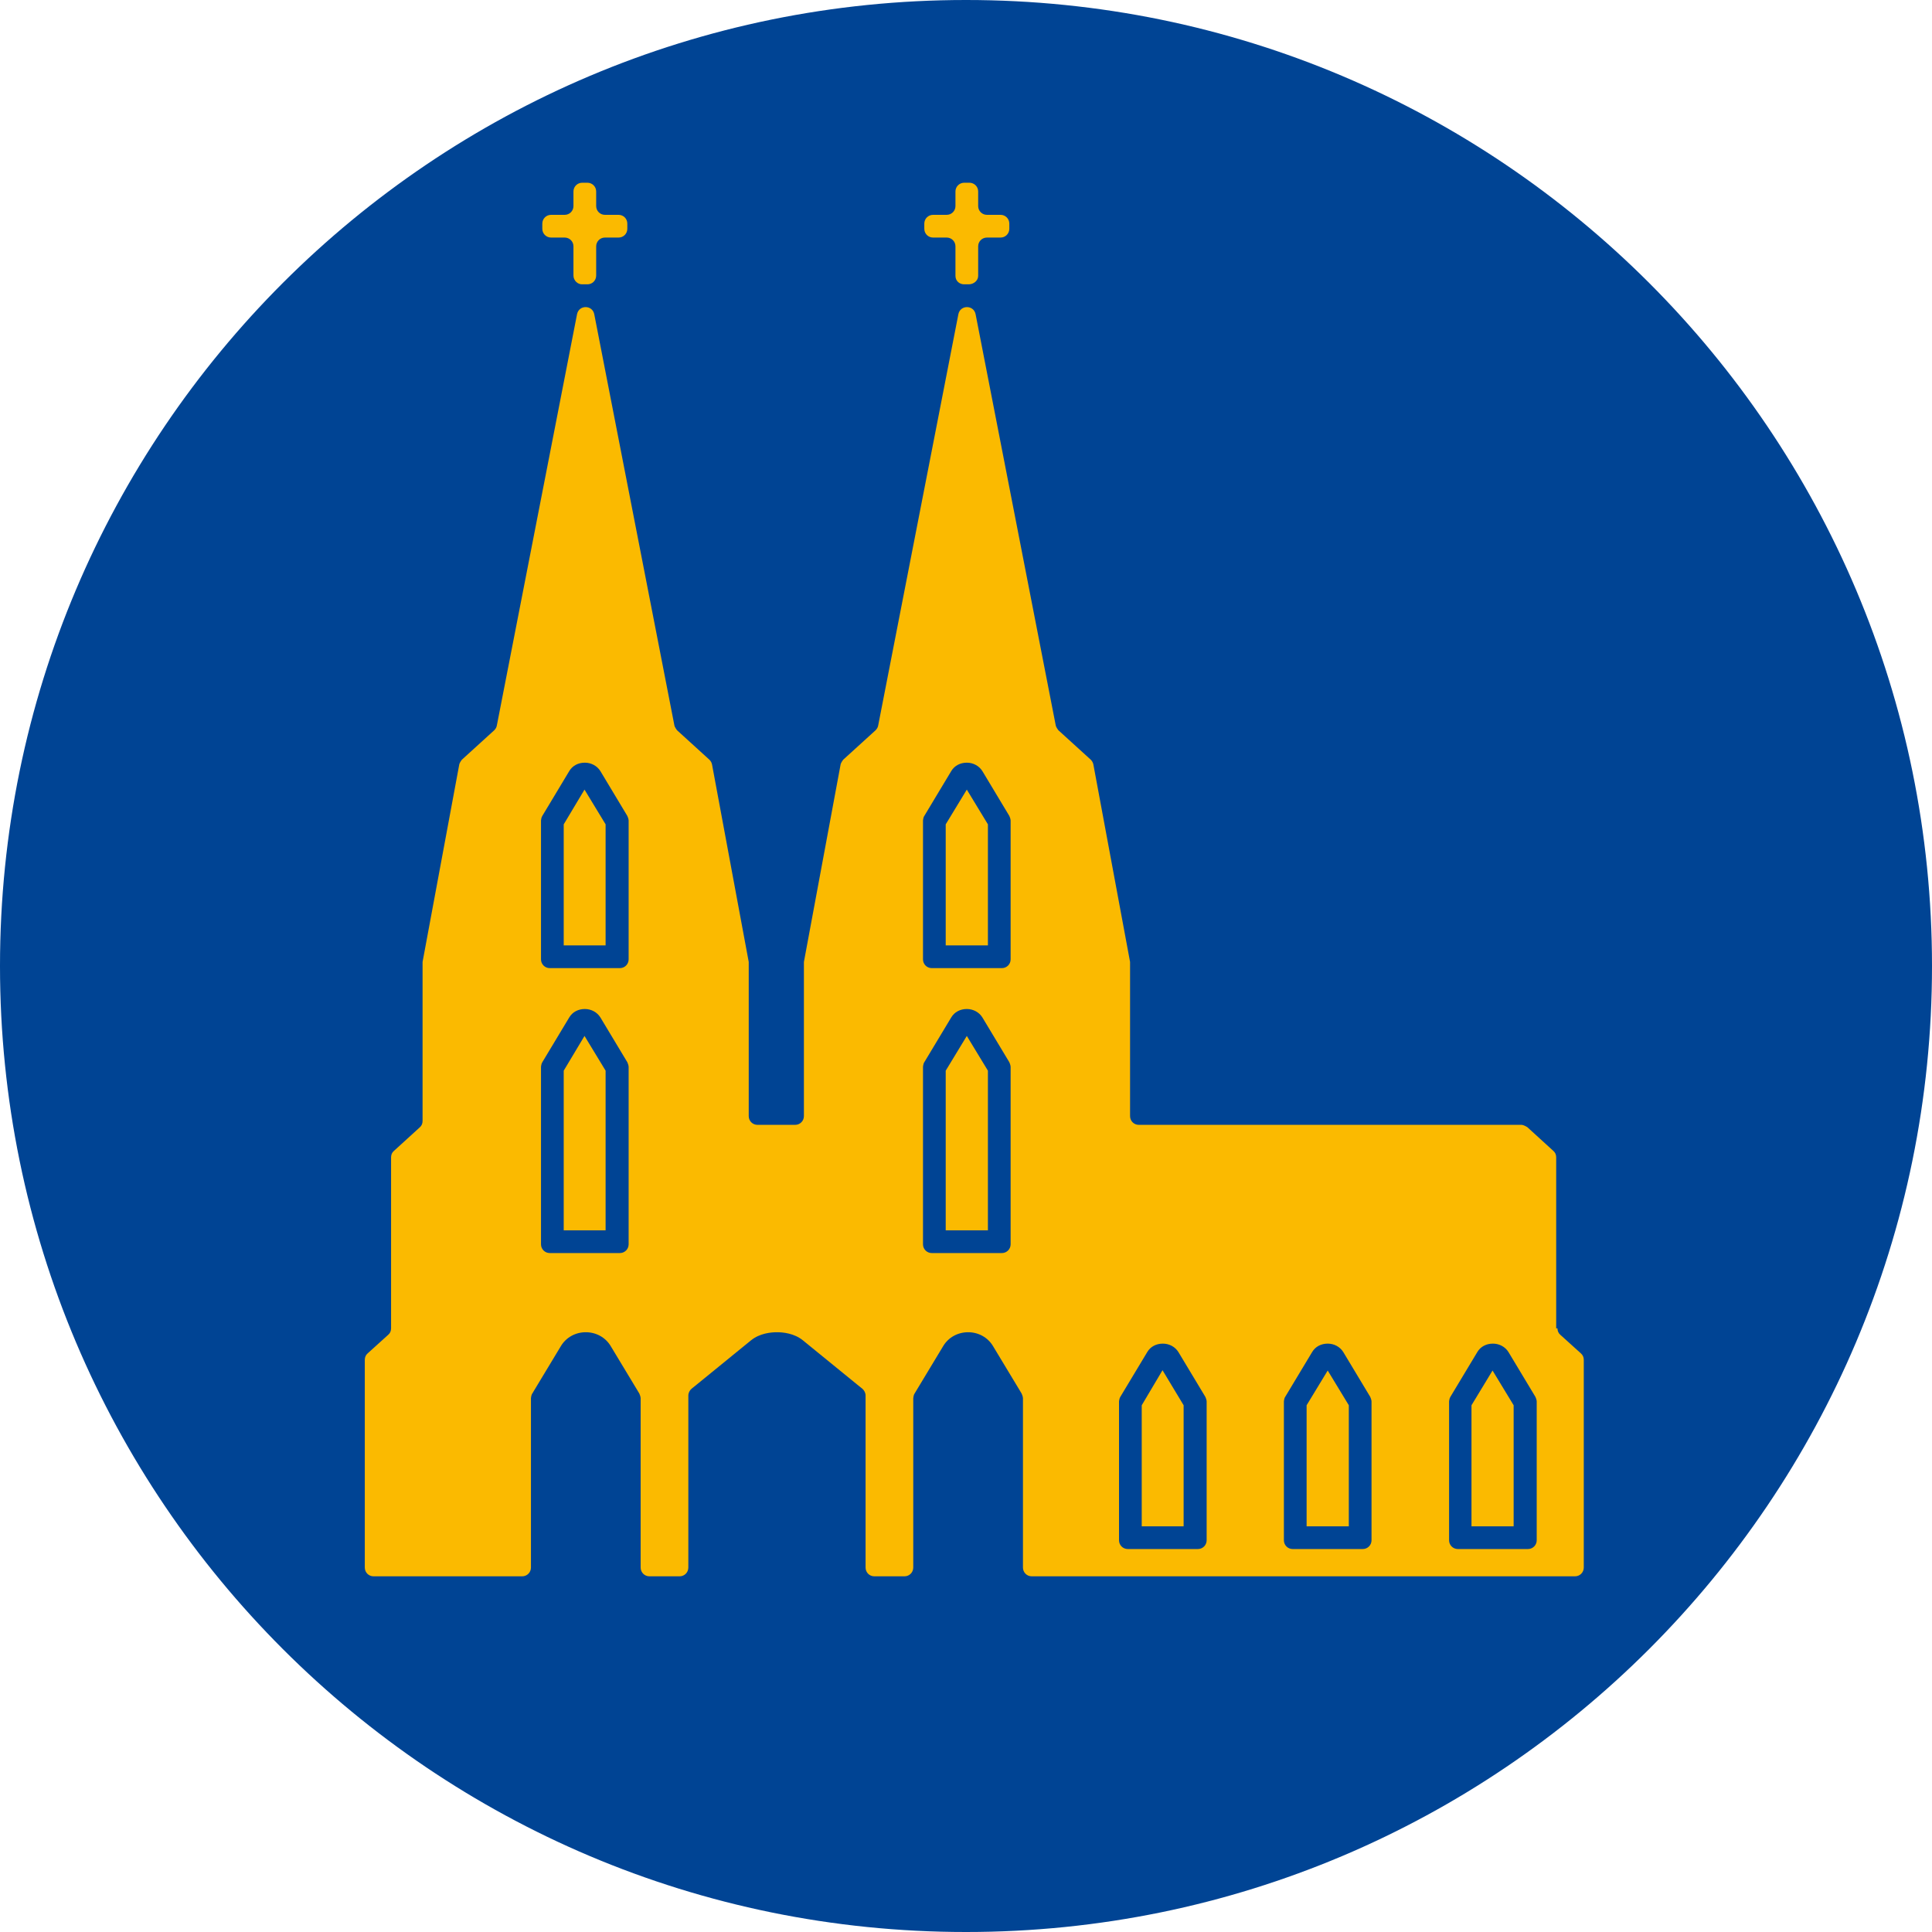 <svg width="50" height="50" viewBox="0 0 50 50" fill="none" xmlns="http://www.w3.org/2000/svg">
<g clip-path="url(#clip0_1_125)">
<path d="M25.004 0H24.996C11.191 0 0 11.191 0 24.996V25.004C0 38.809 11.191 50 24.996 50H25.004C38.809 50 50 38.809 50 25.004V24.996C50 11.191 38.809 0 25.004 0Z" fill="#004494"/>
<path d="M29.548 36.368V39.501H30.632V36.368L30.086 35.461L29.548 36.368Z" fill="#FBBA00"/>
<path d="M24.475 21.334V24.467H25.567V21.334L25.021 20.435L24.475 21.334Z" fill="#FBBA00"/>
<path d="M24.475 27.709V31.841H25.567V27.709L25.021 26.81L24.475 27.709Z" fill="#FBBA00"/>
<path d="M14.589 21.334V24.467H15.673V21.334L15.127 20.435L14.589 21.334Z" fill="#FBBA00"/>
<path d="M33.815 36.368V39.501H34.907V36.368L34.361 35.469L33.815 36.368Z" fill="#FBBA00"/>
<path d="M14.589 27.709V31.841H15.673V27.709L15.127 26.81L14.589 27.709Z" fill="#FBBA00"/>
<path d="M38.082 36.368V39.501H39.173V36.368L38.627 35.469L38.082 36.368Z" fill="#FBBA00"/>
<path d="M40.274 34.378V29.951C40.274 29.884 40.249 29.825 40.198 29.783L39.526 29.17C39.526 29.17 39.434 29.111 39.375 29.111H29.473C29.346 29.111 29.246 29.011 29.246 28.885V24.937C29.246 24.937 29.246 24.912 29.246 24.895L28.297 19.788C28.288 19.738 28.263 19.696 28.23 19.662L27.39 18.898C27.39 18.898 27.331 18.823 27.322 18.772L25.248 8.13C25.197 7.887 24.853 7.887 24.803 8.13L22.728 18.772C22.72 18.823 22.694 18.864 22.661 18.898L21.821 19.662C21.821 19.662 21.762 19.738 21.754 19.788L20.805 24.895C20.805 24.895 20.805 24.92 20.805 24.937V28.885C20.805 29.011 20.704 29.111 20.578 29.111H19.604C19.478 29.111 19.377 29.011 19.377 28.885V24.937C19.377 24.937 19.377 24.912 19.377 24.895L18.428 19.788C18.419 19.738 18.394 19.696 18.36 19.662L17.521 18.898C17.521 18.898 17.462 18.823 17.453 18.772L15.379 8.13C15.328 7.887 14.984 7.887 14.934 8.13L12.859 18.772C12.851 18.823 12.825 18.864 12.792 18.898L11.952 19.662C11.952 19.662 11.893 19.738 11.885 19.788L10.936 24.895C10.936 24.895 10.936 24.92 10.936 24.937V29.011C10.936 29.078 10.911 29.137 10.86 29.179L10.197 29.783C10.146 29.825 10.121 29.884 10.121 29.951V34.378C10.121 34.445 10.096 34.504 10.045 34.546L9.516 35.024C9.466 35.066 9.441 35.125 9.441 35.192V40.568C9.441 40.694 9.541 40.795 9.667 40.795H13.514C13.64 40.795 13.741 40.694 13.741 40.568V36.184C13.741 36.184 13.749 36.099 13.775 36.066L13.825 35.982L14.514 34.84C14.648 34.613 14.892 34.478 15.16 34.478C15.429 34.478 15.673 34.613 15.807 34.84L16.496 35.982L16.546 36.066C16.546 36.066 16.58 36.142 16.58 36.184V40.568C16.58 40.694 16.681 40.795 16.807 40.795H17.588C17.714 40.795 17.814 40.694 17.814 40.568V36.116C17.814 36.049 17.848 35.982 17.898 35.94L18.033 35.831L19.436 34.688C19.662 34.504 19.956 34.478 20.108 34.478C20.259 34.478 20.553 34.504 20.779 34.688L22.182 35.831L22.317 35.94C22.367 35.982 22.401 36.049 22.401 36.116V40.568C22.401 40.694 22.501 40.795 22.627 40.795H23.408C23.534 40.795 23.635 40.694 23.635 40.568V36.184C23.635 36.184 23.643 36.099 23.669 36.066L23.719 35.982L24.408 34.84C24.542 34.613 24.786 34.478 25.055 34.478C25.323 34.478 25.567 34.613 25.701 34.84L26.39 35.982L26.44 36.066C26.44 36.066 26.474 36.142 26.474 36.184V40.568C26.474 40.694 26.575 40.795 26.701 40.795H40.761C40.887 40.795 40.988 40.694 40.988 40.568V35.192C40.988 35.125 40.962 35.066 40.912 35.024L40.383 34.546C40.333 34.504 40.307 34.445 40.307 34.378H40.274ZM16.034 32.429H14.228C14.102 32.429 14.001 32.328 14.001 32.202V27.608C14.001 27.608 14.01 27.524 14.035 27.49L14.732 26.331C14.816 26.189 14.967 26.113 15.135 26.113C15.303 26.113 15.454 26.197 15.538 26.331L16.235 27.49C16.235 27.49 16.269 27.566 16.269 27.608V32.202C16.269 32.328 16.168 32.429 16.042 32.429H16.034ZM16.034 25.055H14.228C14.102 25.055 14.001 24.954 14.001 24.828V21.233C14.001 21.233 14.01 21.149 14.035 21.116L14.732 19.956C14.816 19.814 14.967 19.738 15.135 19.738C15.303 19.738 15.454 19.822 15.538 19.956L16.235 21.116C16.235 21.116 16.269 21.191 16.269 21.233V24.828C16.269 24.954 16.168 25.055 16.042 25.055H16.034ZM25.92 32.429H24.114C23.988 32.429 23.887 32.328 23.887 32.202V27.608C23.887 27.608 23.895 27.524 23.921 27.49L24.618 26.331C24.702 26.189 24.853 26.113 25.021 26.113C25.189 26.113 25.34 26.197 25.424 26.331L26.121 27.49C26.121 27.49 26.155 27.566 26.155 27.608V32.202C26.155 32.328 26.054 32.429 25.928 32.429H25.92ZM25.92 25.055H24.114C23.988 25.055 23.887 24.954 23.887 24.828V21.233C23.887 21.233 23.895 21.149 23.921 21.116L24.618 19.956C24.702 19.814 24.853 19.738 25.021 19.738C25.189 19.738 25.34 19.822 25.424 19.956L26.121 21.116C26.121 21.116 26.155 21.191 26.155 21.233V24.828C26.155 24.954 26.054 25.055 25.928 25.055H25.92ZM30.993 40.089H29.187C29.061 40.089 28.96 39.988 28.96 39.862V36.267C28.96 36.267 28.969 36.184 28.994 36.15L29.691 34.991C29.775 34.848 29.926 34.773 30.094 34.773C30.262 34.773 30.413 34.856 30.497 34.991L31.194 36.15C31.194 36.15 31.228 36.225 31.228 36.267V39.862C31.228 39.988 31.127 40.089 31.001 40.089H30.993ZM35.26 40.089H33.454C33.328 40.089 33.227 39.988 33.227 39.862V36.267C33.227 36.267 33.235 36.184 33.261 36.15L33.958 34.991C34.042 34.848 34.193 34.773 34.361 34.773C34.529 34.773 34.68 34.856 34.764 34.991L35.461 36.15C35.461 36.15 35.495 36.225 35.495 36.267V39.862C35.495 39.988 35.394 40.089 35.268 40.089H35.26ZM39.535 40.089H37.729C37.603 40.089 37.502 39.988 37.502 39.862V36.267C37.502 36.267 37.511 36.184 37.536 36.15L38.233 34.991C38.317 34.848 38.468 34.773 38.636 34.773C38.804 34.773 38.955 34.856 39.039 34.991L39.736 36.15C39.736 36.15 39.77 36.225 39.77 36.267V39.862C39.77 39.988 39.669 40.089 39.543 40.089H39.535Z" fill="#FBBA00"/>
<path d="M24.727 7.139C24.727 7.274 24.836 7.366 24.971 7.358C24.987 7.358 25.004 7.358 25.021 7.358C25.038 7.358 25.055 7.358 25.071 7.358C25.197 7.358 25.315 7.265 25.315 7.139V6.375C25.315 6.249 25.416 6.148 25.542 6.148H25.895C26.02 6.148 26.121 6.047 26.121 5.921V5.787C26.121 5.661 26.02 5.56 25.895 5.56H25.542C25.416 5.56 25.315 5.459 25.315 5.333V4.956C25.315 4.83 25.214 4.729 25.088 4.729H24.954C24.828 4.729 24.727 4.83 24.727 4.956V5.333C24.727 5.459 24.626 5.56 24.5 5.56H24.148C24.021 5.56 23.921 5.661 23.921 5.787V5.921C23.921 6.047 24.021 6.148 24.148 6.148H24.5C24.626 6.148 24.727 6.249 24.727 6.375V7.139Z" fill="#FBBA00"/>
<path d="M14.841 7.131C14.841 7.257 14.95 7.366 15.076 7.358C15.093 7.358 15.11 7.358 15.127 7.358C15.144 7.358 15.169 7.358 15.186 7.358C15.32 7.366 15.429 7.265 15.429 7.131V6.375C15.429 6.249 15.53 6.148 15.656 6.148H16.009C16.135 6.148 16.235 6.047 16.235 5.921V5.787C16.235 5.661 16.135 5.56 16.009 5.56H15.656C15.53 5.56 15.429 5.459 15.429 5.333V4.956C15.429 4.83 15.328 4.729 15.202 4.729H15.068C14.942 4.729 14.841 4.83 14.841 4.956V5.333C14.841 5.459 14.74 5.56 14.614 5.56H14.262C14.136 5.56 14.035 5.661 14.035 5.787V5.921C14.035 6.047 14.136 6.148 14.262 6.148H14.614C14.74 6.148 14.841 6.249 14.841 6.375V7.131Z" fill="#FBBA00"/>
</g>
<defs>
<clipPath id="clip0_1_125">
<rect width="50" height="50" fill="white"/>
</clipPath>
</defs>
</svg>
